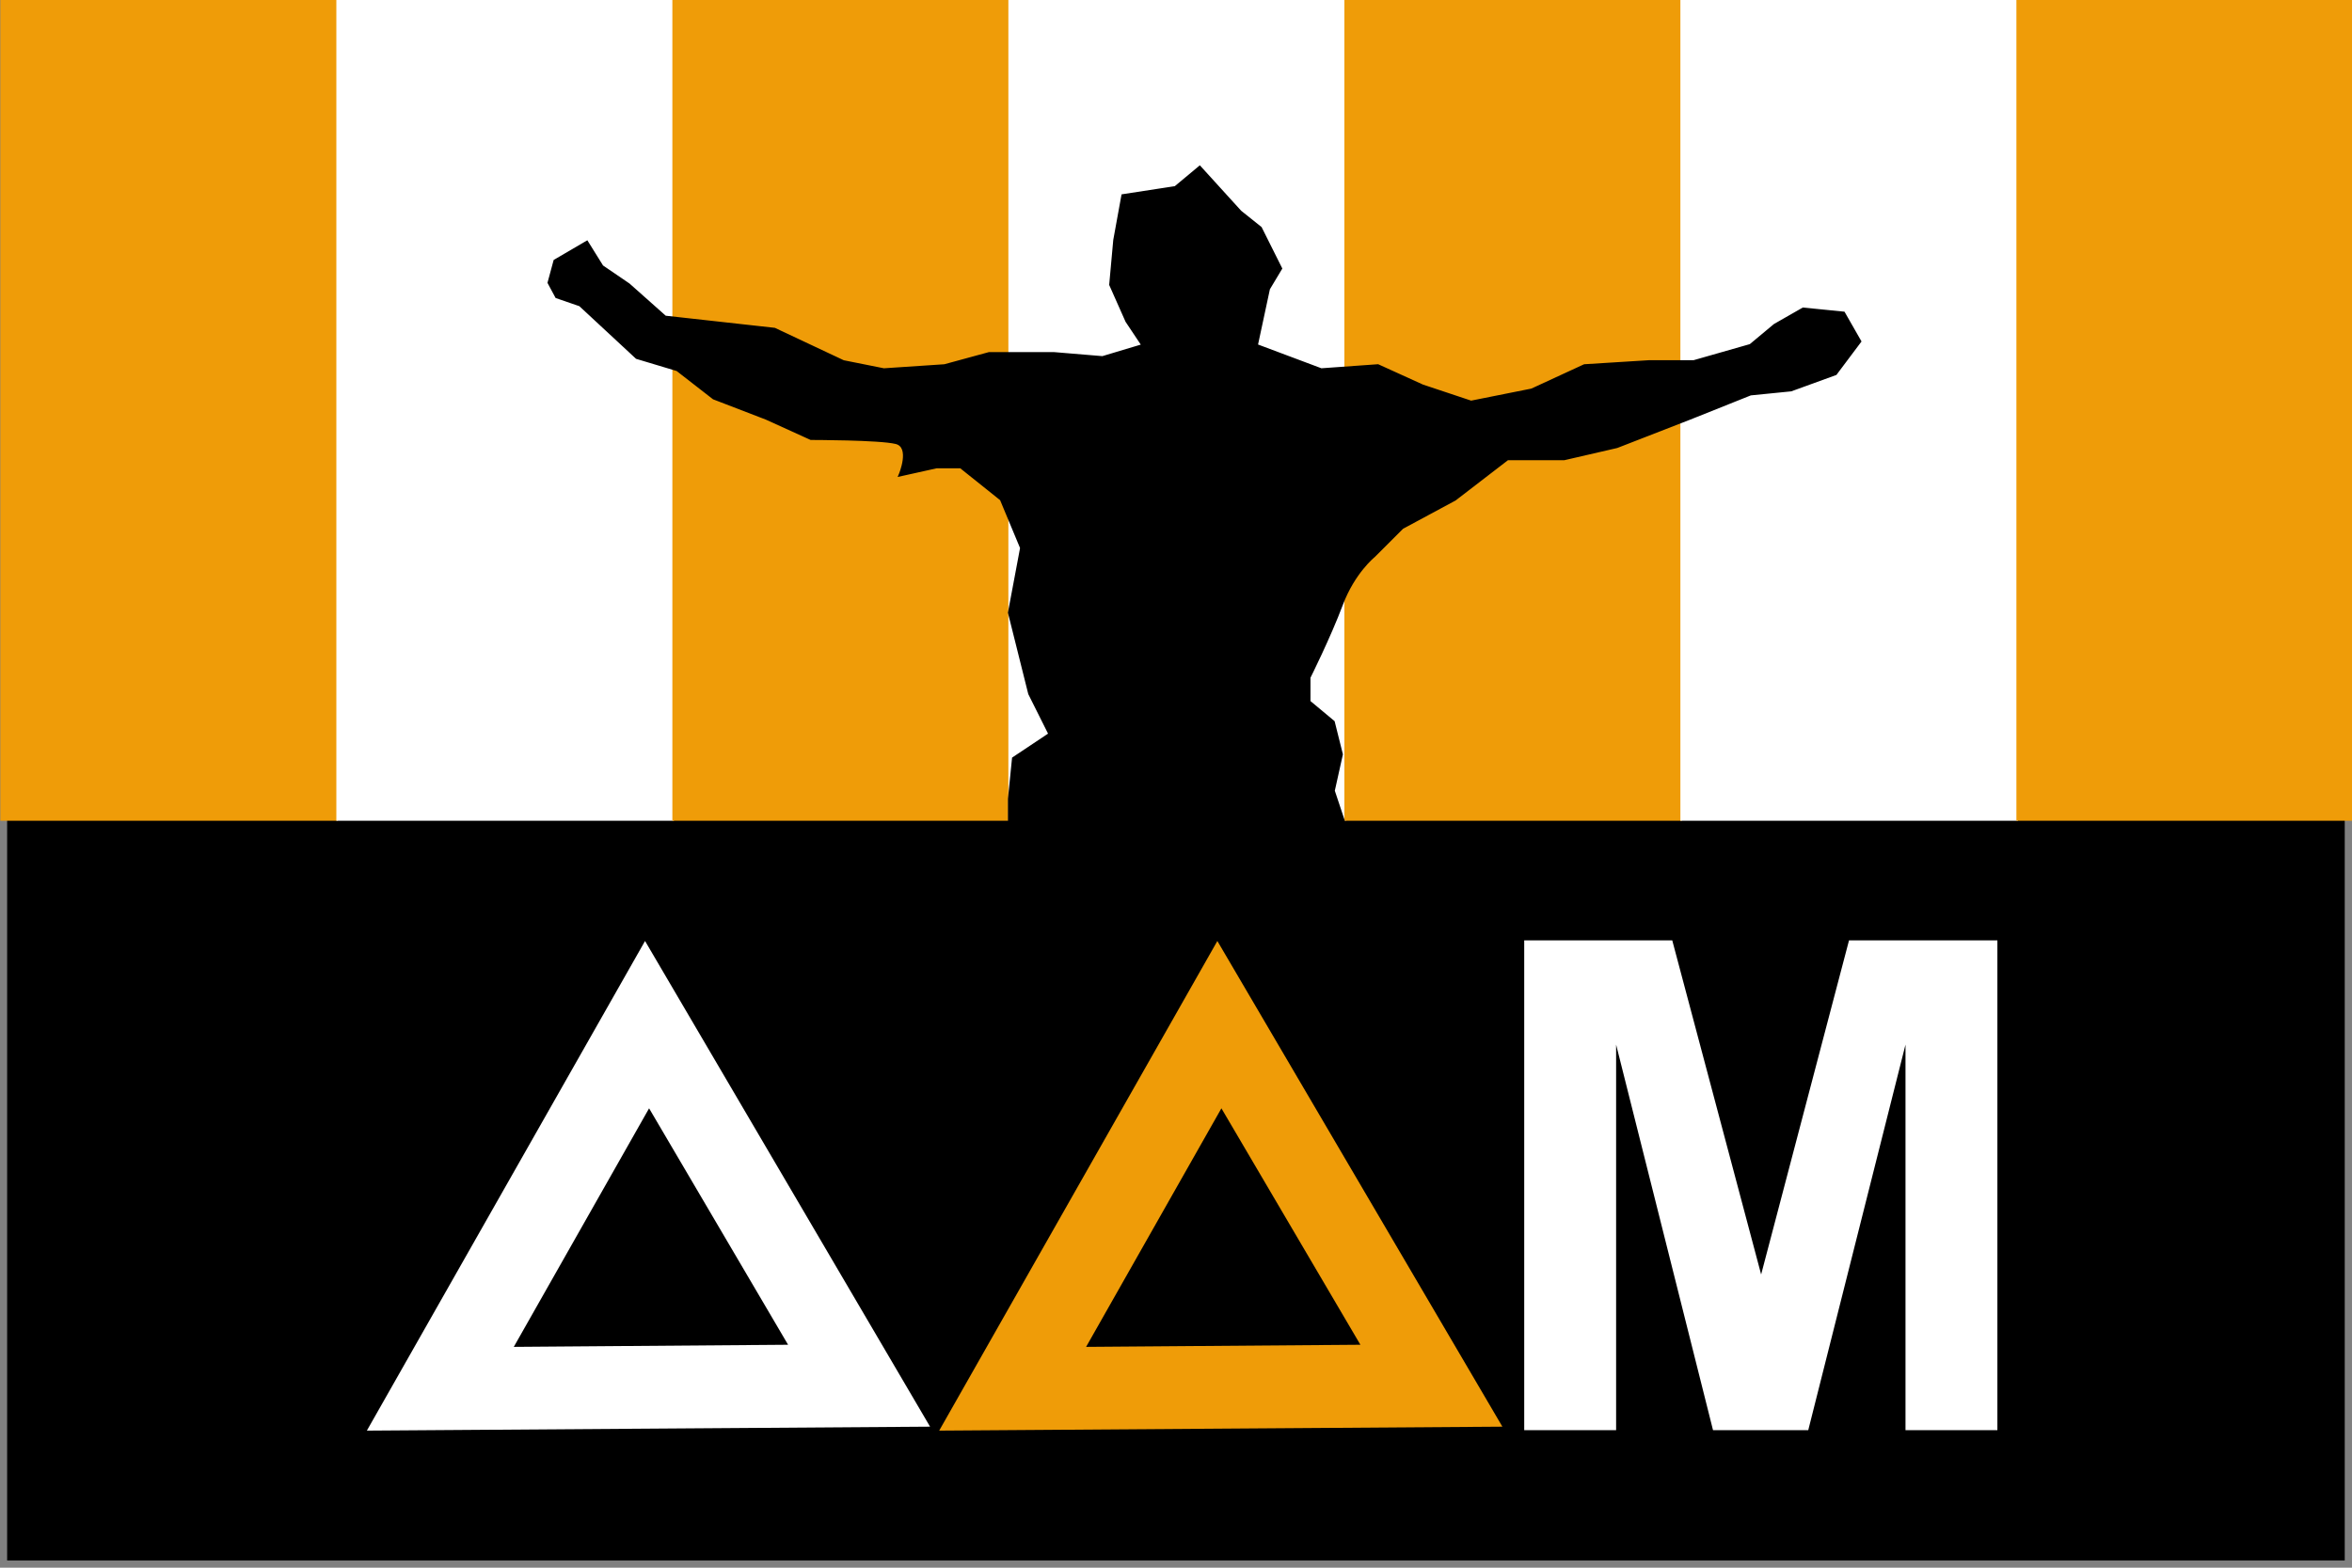 <?xml version="1.0" encoding="UTF-8" standalone="no"?>
<!-- Created with Inkscape (http://www.inkscape.org/) -->

<svg
   xmlns:dc="http://purl.org/dc/elements/1.1/"
   xmlns:cc="http://creativecommons.org/ns#"
   xmlns:rdf="http://www.w3.org/1999/02/22-rdf-syntax-ns#"
   xmlns:svg="http://www.w3.org/2000/svg"
   xmlns="http://www.w3.org/2000/svg"
   xmlns:sodipodi="http://sodipodi.sourceforge.net/DTD/sodipodi-0.dtd"
   xmlns:inkscape="http://www.inkscape.org/namespaces/inkscape"
   width="600"
   height="400"
   id="svg2"
   version="1.1"
   inkscape:version="0.48.4 r9939"
   sodipodi:docname="Football of Guayas - Guayaquil Sport icon.svg">
  <rect width="100%" height="100%" fill="#808080" stroke="none"/>
  <defs
     id="defs4" />
  <sodipodi:namedview
     id="base"
     pagecolor="#ffffff"
     bordercolor="#666666"
     borderopacity="1.0"
     inkscape:pageopacity="0.0"
     inkscape:pageshadow="2"
     inkscape:zoom="0.35"
     inkscape:cx="629.76556"
     inkscape:cy="265.04801"
     inkscape:document-units="px"
     inkscape:current-layer="layer1"
     showgrid="false"
     fit-margin-top="0"
     fit-margin-left="0"
     fit-margin-right="0"
     fit-margin-bottom="0"
     showguides="true"
     inkscape:guide-bbox="true"
     inkscape:window-width="1366"
     inkscape:window-height="706"
     inkscape:window-x="-8"
     inkscape:window-y="-8"
     inkscape:window-maximized="1" />
  <g
     inkscape:label="Capa 1"
     inkscape:groupmode="layer"
     id="layer1"
     transform="translate(-130.344,-202.031)">
    <rect
       style="fill:#000000;fill-opacity:1;stroke:none;stroke-width:3.672;stroke-miterlimit:4;stroke-opacity:1;stroke-dasharray:none"
       id="rect2985"
       width="596.328"
       height="396.328"
       x="132.164"
       y="203.869" />
    <rect
       style="fill:#ef9c08;fill-opacity:1;stroke:none"
       id="rect3801"
       width="86.099"
       height="209.418"
       x="130.433"
       y="202.031" />
    <rect
       y="202.031"
       x="216.149"
       height="209.418"
       width="86.099"
       id="rect3803"
       style="fill:#ffffff;fill-opacity:1;stroke:none" />
    <rect
       y="202.031"
       x="301.866"
       height="209.418"
       width="86.099"
       id="rect3805"
       style="fill:#ef9c08;fill-opacity:1;stroke:none" />
    <rect
       style="fill:#ffffff;fill-opacity:1;stroke:none"
       id="rect3807"
       width="86.099"
       height="209.418"
       x="387.582"
       y="202.031" />
    <rect
       y="202.031"
       x="473.299"
       height="209.418"
       width="86.099"
       id="rect3809"
       style="fill:#ef9c08;fill-opacity:1;stroke:none" />
    <rect
       style="fill:#ffffff;fill-opacity:1;stroke:none"
       id="rect3811"
       width="86.099"
       height="209.418"
       x="559.015"
       y="202.031" />
    <rect
       style="fill:#ef9c08;fill-opacity:1;stroke:none"
       id="rect3813"
       width="86.099"
       height="209.418"
       x="644.732"
       y="202.031" />
    <g
       style="font-size:174.581px;font-style:normal;font-weight:normal;line-height:125%;letter-spacing:0px;word-spacing:0px;fill:#ffffff;fill-opacity:1;stroke:none;font-family:Sans"
       id="text3819">
      <path
         d="m 519.176,566.938 0,-124.969 37.763,0 22.675,85.245 22.419,-85.245 37.849,0 0,124.969 -23.442,0 0,-98.372 -24.806,98.372 -24.295,0 -24.721,-98.372 0,98.372 z"
         style="font-weight:bold;fill:#ffffff;-inkscape-font-specification:Sans Bold"
         id="path3834" />
    </g>
    <path
       sodipodi:type="star"
       style="fill:#ffffff;fill-opacity:1;stroke:none"
       id="path3823"
       sodipodi:sides="3"
       sodipodi:cx="260"
       sodipodi:cy="625.71429"
       sodipodi:r1="214.28571"
       sodipodi:r2="107.14286"
       sodipodi:arg1="0.64350111"
       sodipodi:arg2="1.6906987"
       inkscape:flatsided="false"
       inkscape:rounded="0"
       inkscape:randomized="0"
       d="M 431.429,754.286 247.184,732.088 62.94,709.89 174.286,561.429 285.632,412.967 358.53,583.626 z"
       transform="matrix(0.384,-0.049,0.049,0.384,164.977,297.544)"
       inkscape:transform-center-x="-0.28994787"
       inkscape:transform-center-y="-20.490356" />
    <path
       inkscape:transform-center-y="-9.9846829"
       inkscape:transform-center-x="-0.14128967"
       transform="matrix(0.187,-0.024,0.024,0.187,232.604,414.452)"
       d="M 431.429,754.286 247.184,732.088 62.94,709.89 174.286,561.429 285.632,412.967 358.53,583.626 z"
       inkscape:randomized="0"
       inkscape:rounded="0"
       inkscape:flatsided="false"
       sodipodi:arg2="1.6906987"
       sodipodi:arg1="0.64350111"
       sodipodi:r2="107.14286"
       sodipodi:r1="214.28571"
       sodipodi:cy="625.71429"
       sodipodi:cx="260"
       sodipodi:sides="3"
       id="path3825"
       style="fill:#000000;fill-opacity:1;stroke:none"
       sodipodi:type="star" />
    <path
       inkscape:transform-center-y="-20.490356"
       inkscape:transform-center-x="-0.28994787"
       transform="matrix(0.384,-0.049,0.049,0.384,310.977,297.544)"
       d="M 431.429,754.286 247.184,732.088 62.94,709.89 174.286,561.429 285.632,412.967 358.53,583.626 z"
       inkscape:randomized="0"
       inkscape:rounded="0"
       inkscape:flatsided="false"
       sodipodi:arg2="1.6906987"
       sodipodi:arg1="0.64350111"
       sodipodi:r2="107.14286"
       sodipodi:r1="214.28571"
       sodipodi:cy="625.71429"
       sodipodi:cx="260"
       sodipodi:sides="3"
       id="path3827"
       style="fill:#ef9c08;fill-opacity:1;stroke:none"
       sodipodi:type="star" />
    <path
       sodipodi:type="star"
       style="fill:#000000;fill-opacity:1;stroke:none"
       id="path3829"
       sodipodi:sides="3"
       sodipodi:cx="260"
       sodipodi:cy="625.71429"
       sodipodi:r1="214.28571"
       sodipodi:r2="107.14286"
       sodipodi:arg1="0.64350111"
       sodipodi:arg2="1.6906987"
       inkscape:flatsided="false"
       inkscape:rounded="0"
       inkscape:randomized="0"
       d="M 431.429,754.286 247.184,732.088 62.94,709.89 174.286,561.429 285.632,412.967 358.53,583.626 z"
       transform="matrix(0.187,-0.024,0.024,0.187,378.604,414.452)"
       inkscape:transform-center-x="-0.14128967"
       inkscape:transform-center-y="-9.9846829" />
    <path
       style="fill:#000000;stroke:#000000;stroke-width:0.723px;stroke-linecap:butt;stroke-linejoin:miter;stroke-opacity:1"
       d="m 387.836,413.106 0,-7.232 1.033,-10.331 9.298,-6.199 -5.166,-10.331 -5.166,-20.662 3.099,-16.53 -5.166,-12.397 -10.331,-8.265 -6.199,0 -9.298,2.066 c 0,0 3.099,-7.232 -1.033,-8.265 -4.132,-1.033 -21.695,-1.033 -21.695,-1.033 l -11.364,-5.166 -13.431,-5.166 -9.298,-7.232 -10.331,-3.099 -14.464,-13.431 -5.995,-2.066 -1.94,-3.613 1.506,-5.558 8.16,-4.768 3.858,6.196 6.808,4.643 9.298,8.265 27.894,3.099 17.563,8.265 10.331,2.066 15.497,-1.033 11.364,-3.099 16.53,0 12.397,1.033 10.331,-3.099 -4.132,-6.199 -4.132,-9.298 1.033,-11.364 2.066,-11.364 13.431,-2.066 6.199,-5.166 10.331,11.364 5.166,4.132 5.166,10.331 -3.099,5.166 -3.099,14.464 16.53,6.199 14.464,-1.033 11.364,5.166 12.397,4.132 15.497,-3.099 13.431,-6.199 16.53,-1.033 11.364,0 14.464,-4.132 6.199,-5.166 7.232,-4.132 10.331,1.033 4.132,7.232 -6.199,8.265 -11.364,4.132 -10.331,1.033 -15.497,6.199 -18.596,7.232 -13.431,3.099 -14.464,0 -13.431,10.331 -13.431,7.232 -7.232,7.232 c 0,0 -5.166,4.132 -8.265,12.397 -3.099,8.265 -8.265,18.596 -8.265,18.596 l 0,6.199 6.199,5.166 2.066,8.265 -2.066,9.298 3.099,9.298 -38.225,10.331 z"
       id="path3831"
       inkscape:connector-curvature="0"
       sodipodi:nodetypes="cccccccccccscccccccccccccccccccccccccccccccccccccccccccccccccccccccscccccccc" />
  </g>
</svg>
